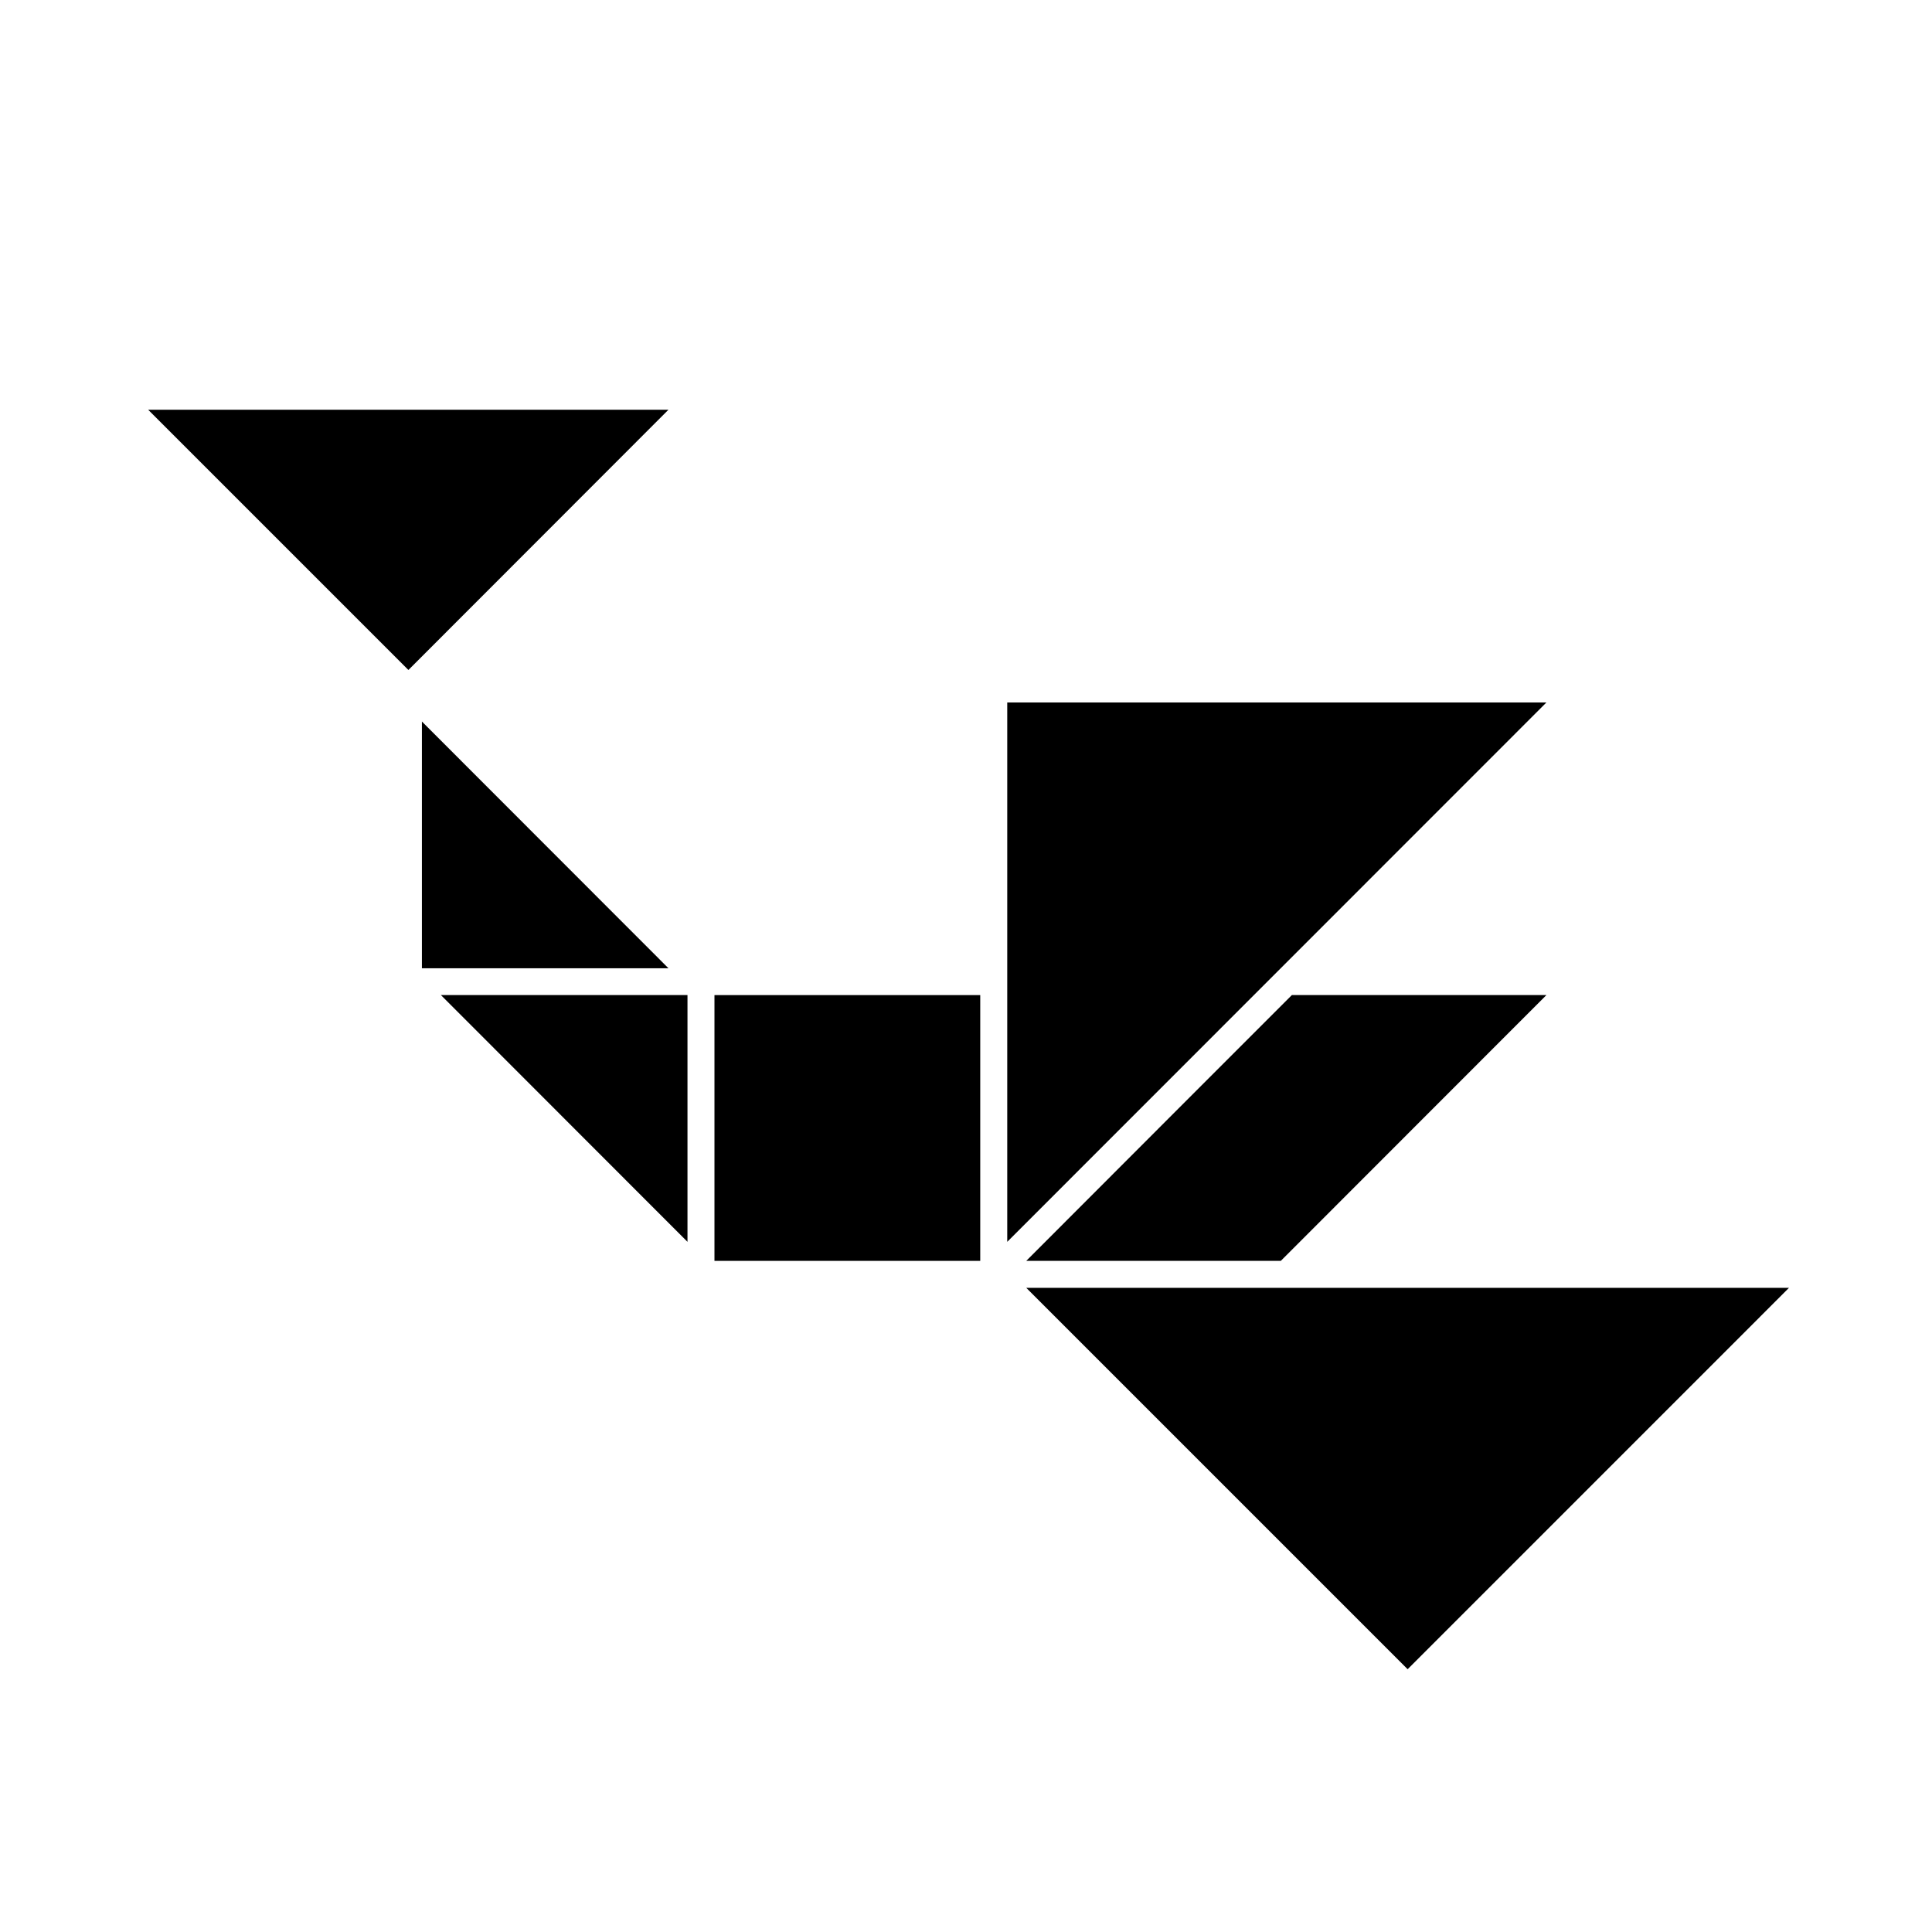 <?xml version="1.0" encoding="UTF-8"?>
<!-- Uploaded to: SVG Repo, www.svgrepo.com, Generator: SVG Repo Mixer Tools -->
<svg fill="#000000" width="800px" height="800px" version="1.1" viewBox="144 144 512 512" xmlns="http://www.w3.org/2000/svg">
 <g>
  <path d="m517.04 586.36 101.06-101.07h-202.13z"/>
  <path d="m410.93 330.17v142.93l142.88-142.93z"/>
  <path d="m326.19 473.1v-65.395h-65.344z"/>
  <path d="m255.81 335.21v65.395h65.344z"/>
  <path d="m321.15 252.58h-137.89l68.973 68.973z"/>
  <path d="m333.34 407.71h70.434v70.434h-70.434z"/>
  <path d="m483.43 478.14 70.383-70.434h-67.461l-23.879 23.879-46.504 46.555z"/>
  <path d="m486.35 407.71-23.879 23.879z"/>
 </g>
</svg>